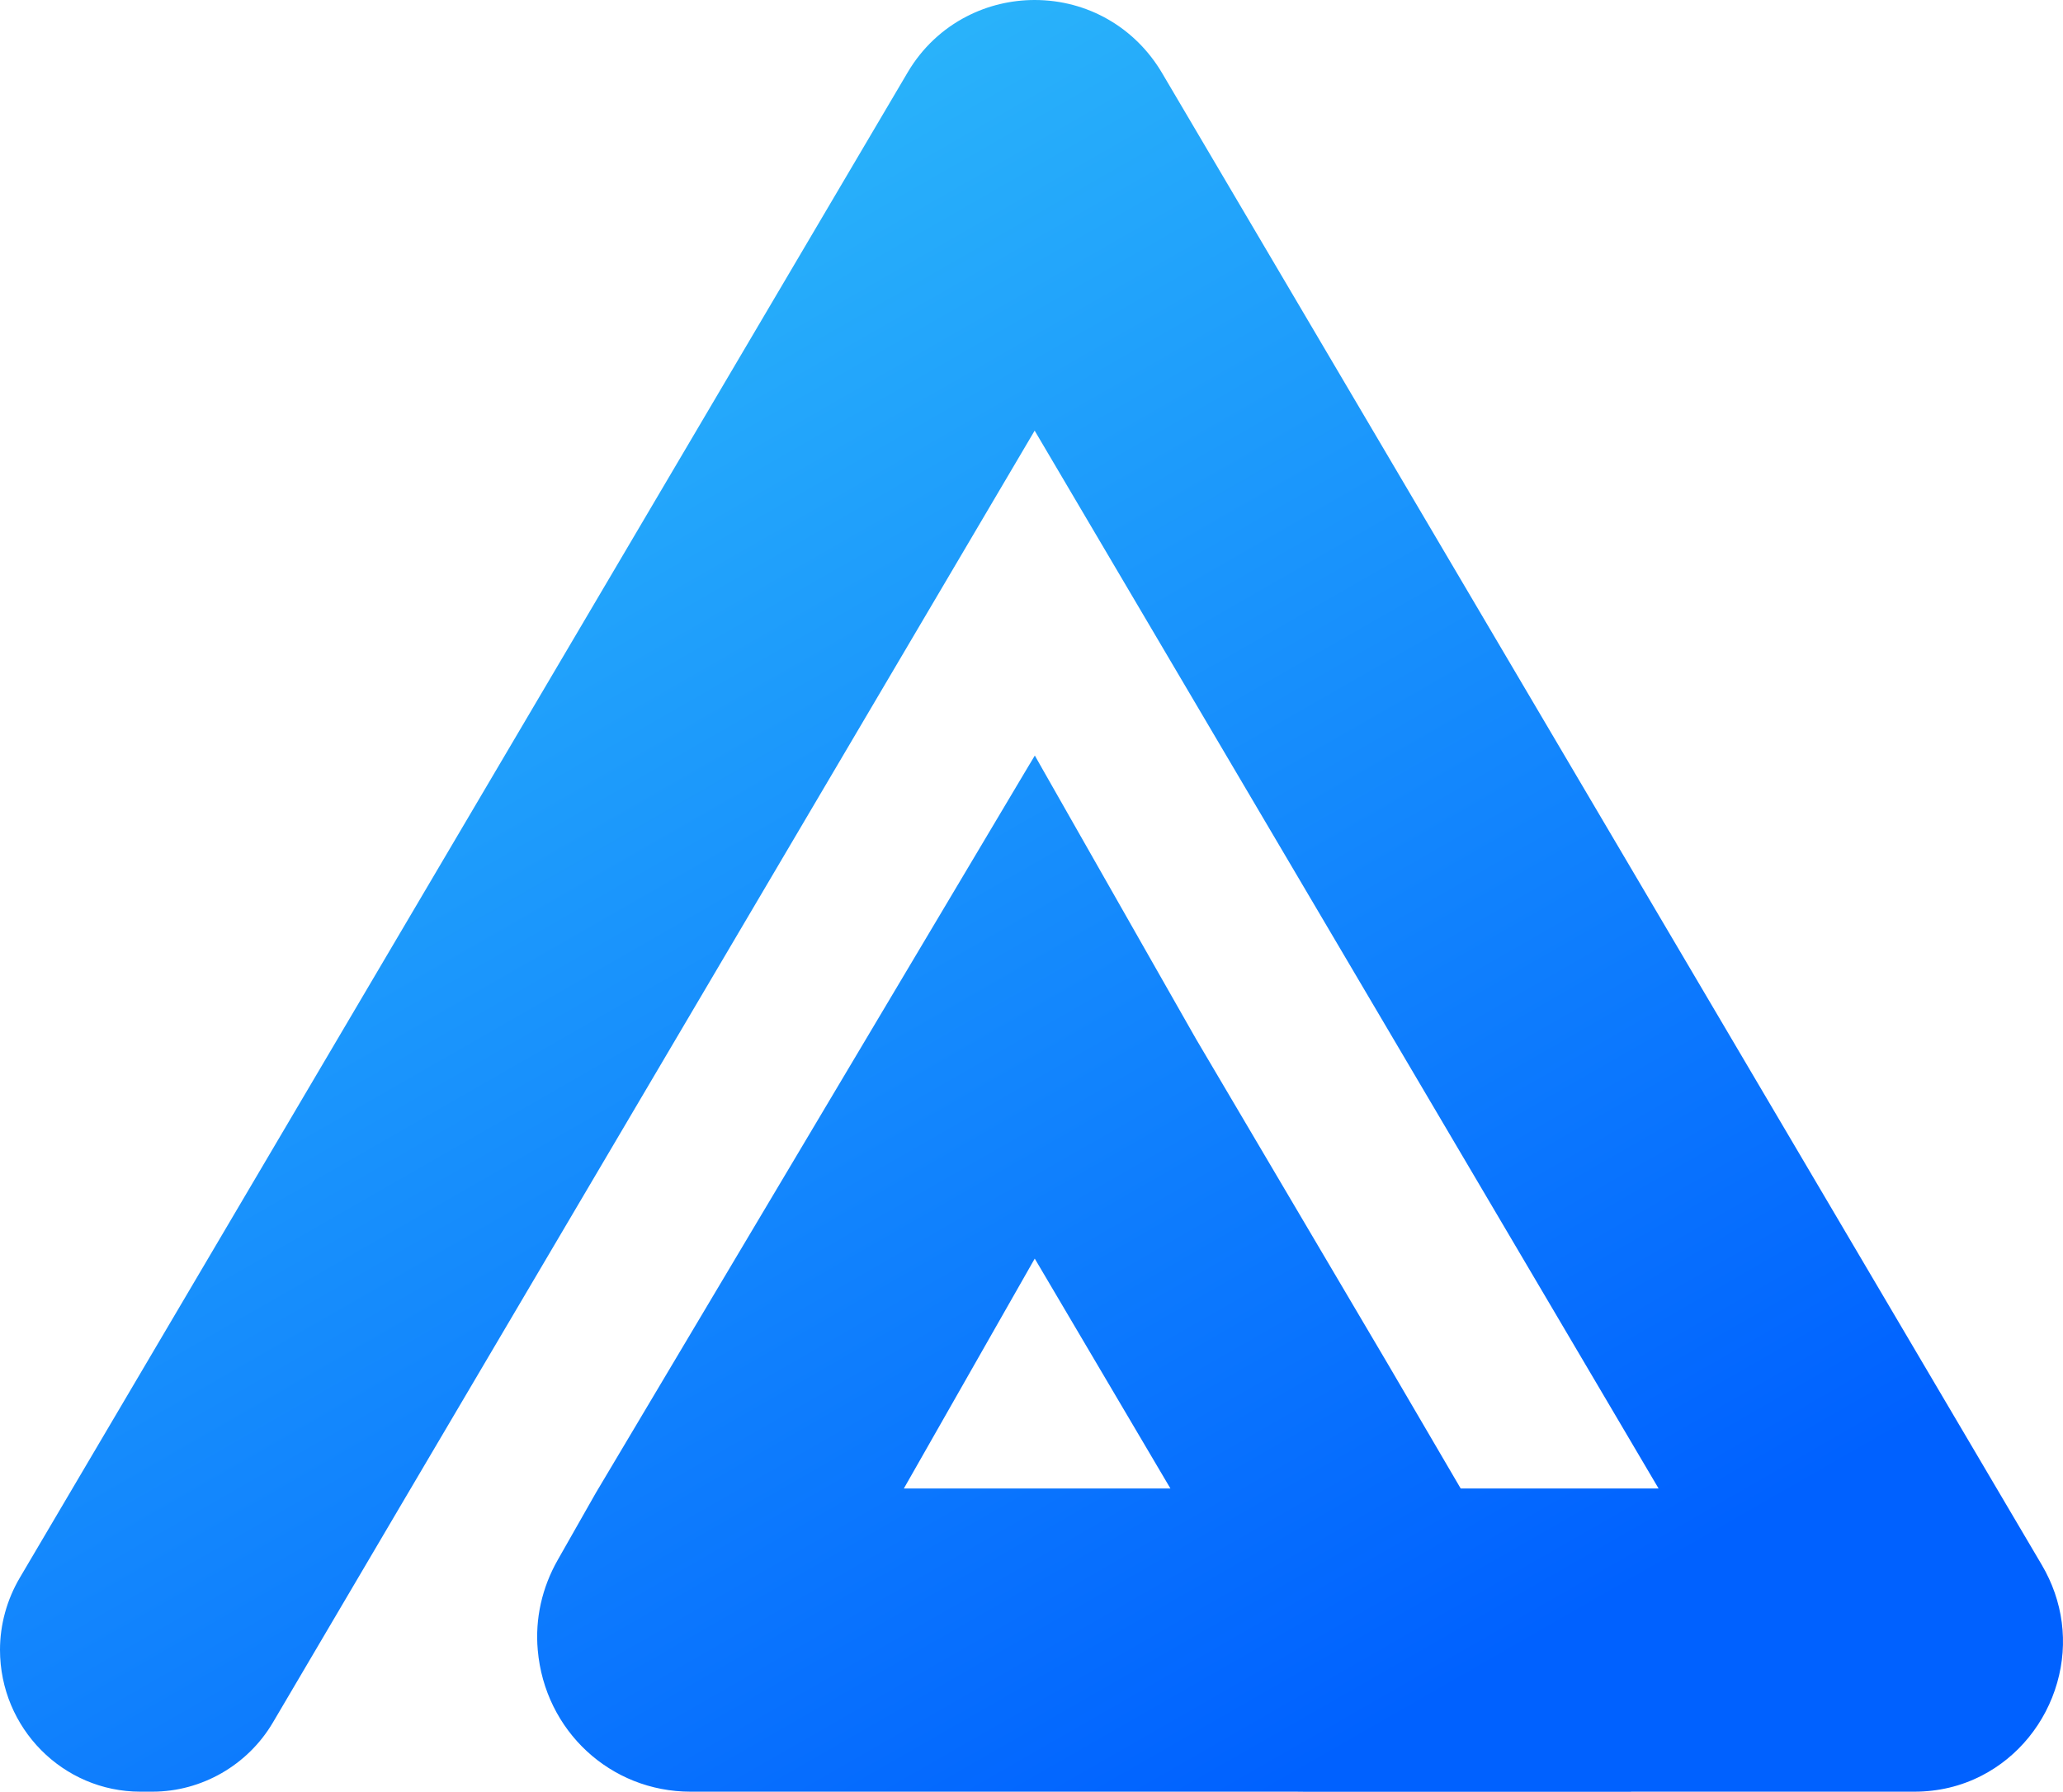 <svg width="198" height="172" viewBox="0 0 198 172" fill="none" xmlns="http://www.w3.org/2000/svg">
    <defs>
        <linearGradient id="paint0_linear_14_275" x1="17.799" y1="13.246" x2="112.284" y2="178.002"
                        gradientUnits="userSpaceOnUse">
            <stop stop-color="#30C0F9"/>
            <stop offset="1" stop-color="#0061FF"/>
        </linearGradient>
    </defs>
    <path d="M195.962 150.217L111.539 7.022C108.947 2.62 104.367 0 99.303 0C97.048 0 94.81 0.533 92.822 1.555C90.472 2.751 88.502 4.603 87.128 6.926L1.91 151.44C0.657 153.562 0 155.964 0 158.375C0 165.886 6.04 171.991 13.471 171.991H14.629C19.347 171.991 23.78 169.45 26.191 165.353L38.643 144.208L99.303 41.338L159.186 142.889H140.193L133.219 130.967L114.805 99.76L114.382 99.018L100.046 73.812L99.32 72.528L98.56 73.794L57.187 143.309L53.54 149.728C52.011 152.409 51.345 155.405 51.613 158.401C52.287 166.148 58.595 171.991 66.277 171.991H124.345L125.209 172H156.542V171.991H183.727C186.025 171.991 188.203 171.476 190.19 170.454C193.698 168.655 196.334 165.406 197.44 161.537C198.537 157.702 198.01 153.685 195.962 150.217ZM86.748 142.889L99.312 120.818L112.334 142.889H86.748Z"
          fill="url(#paint0_linear_14_275)"/>
</svg>
